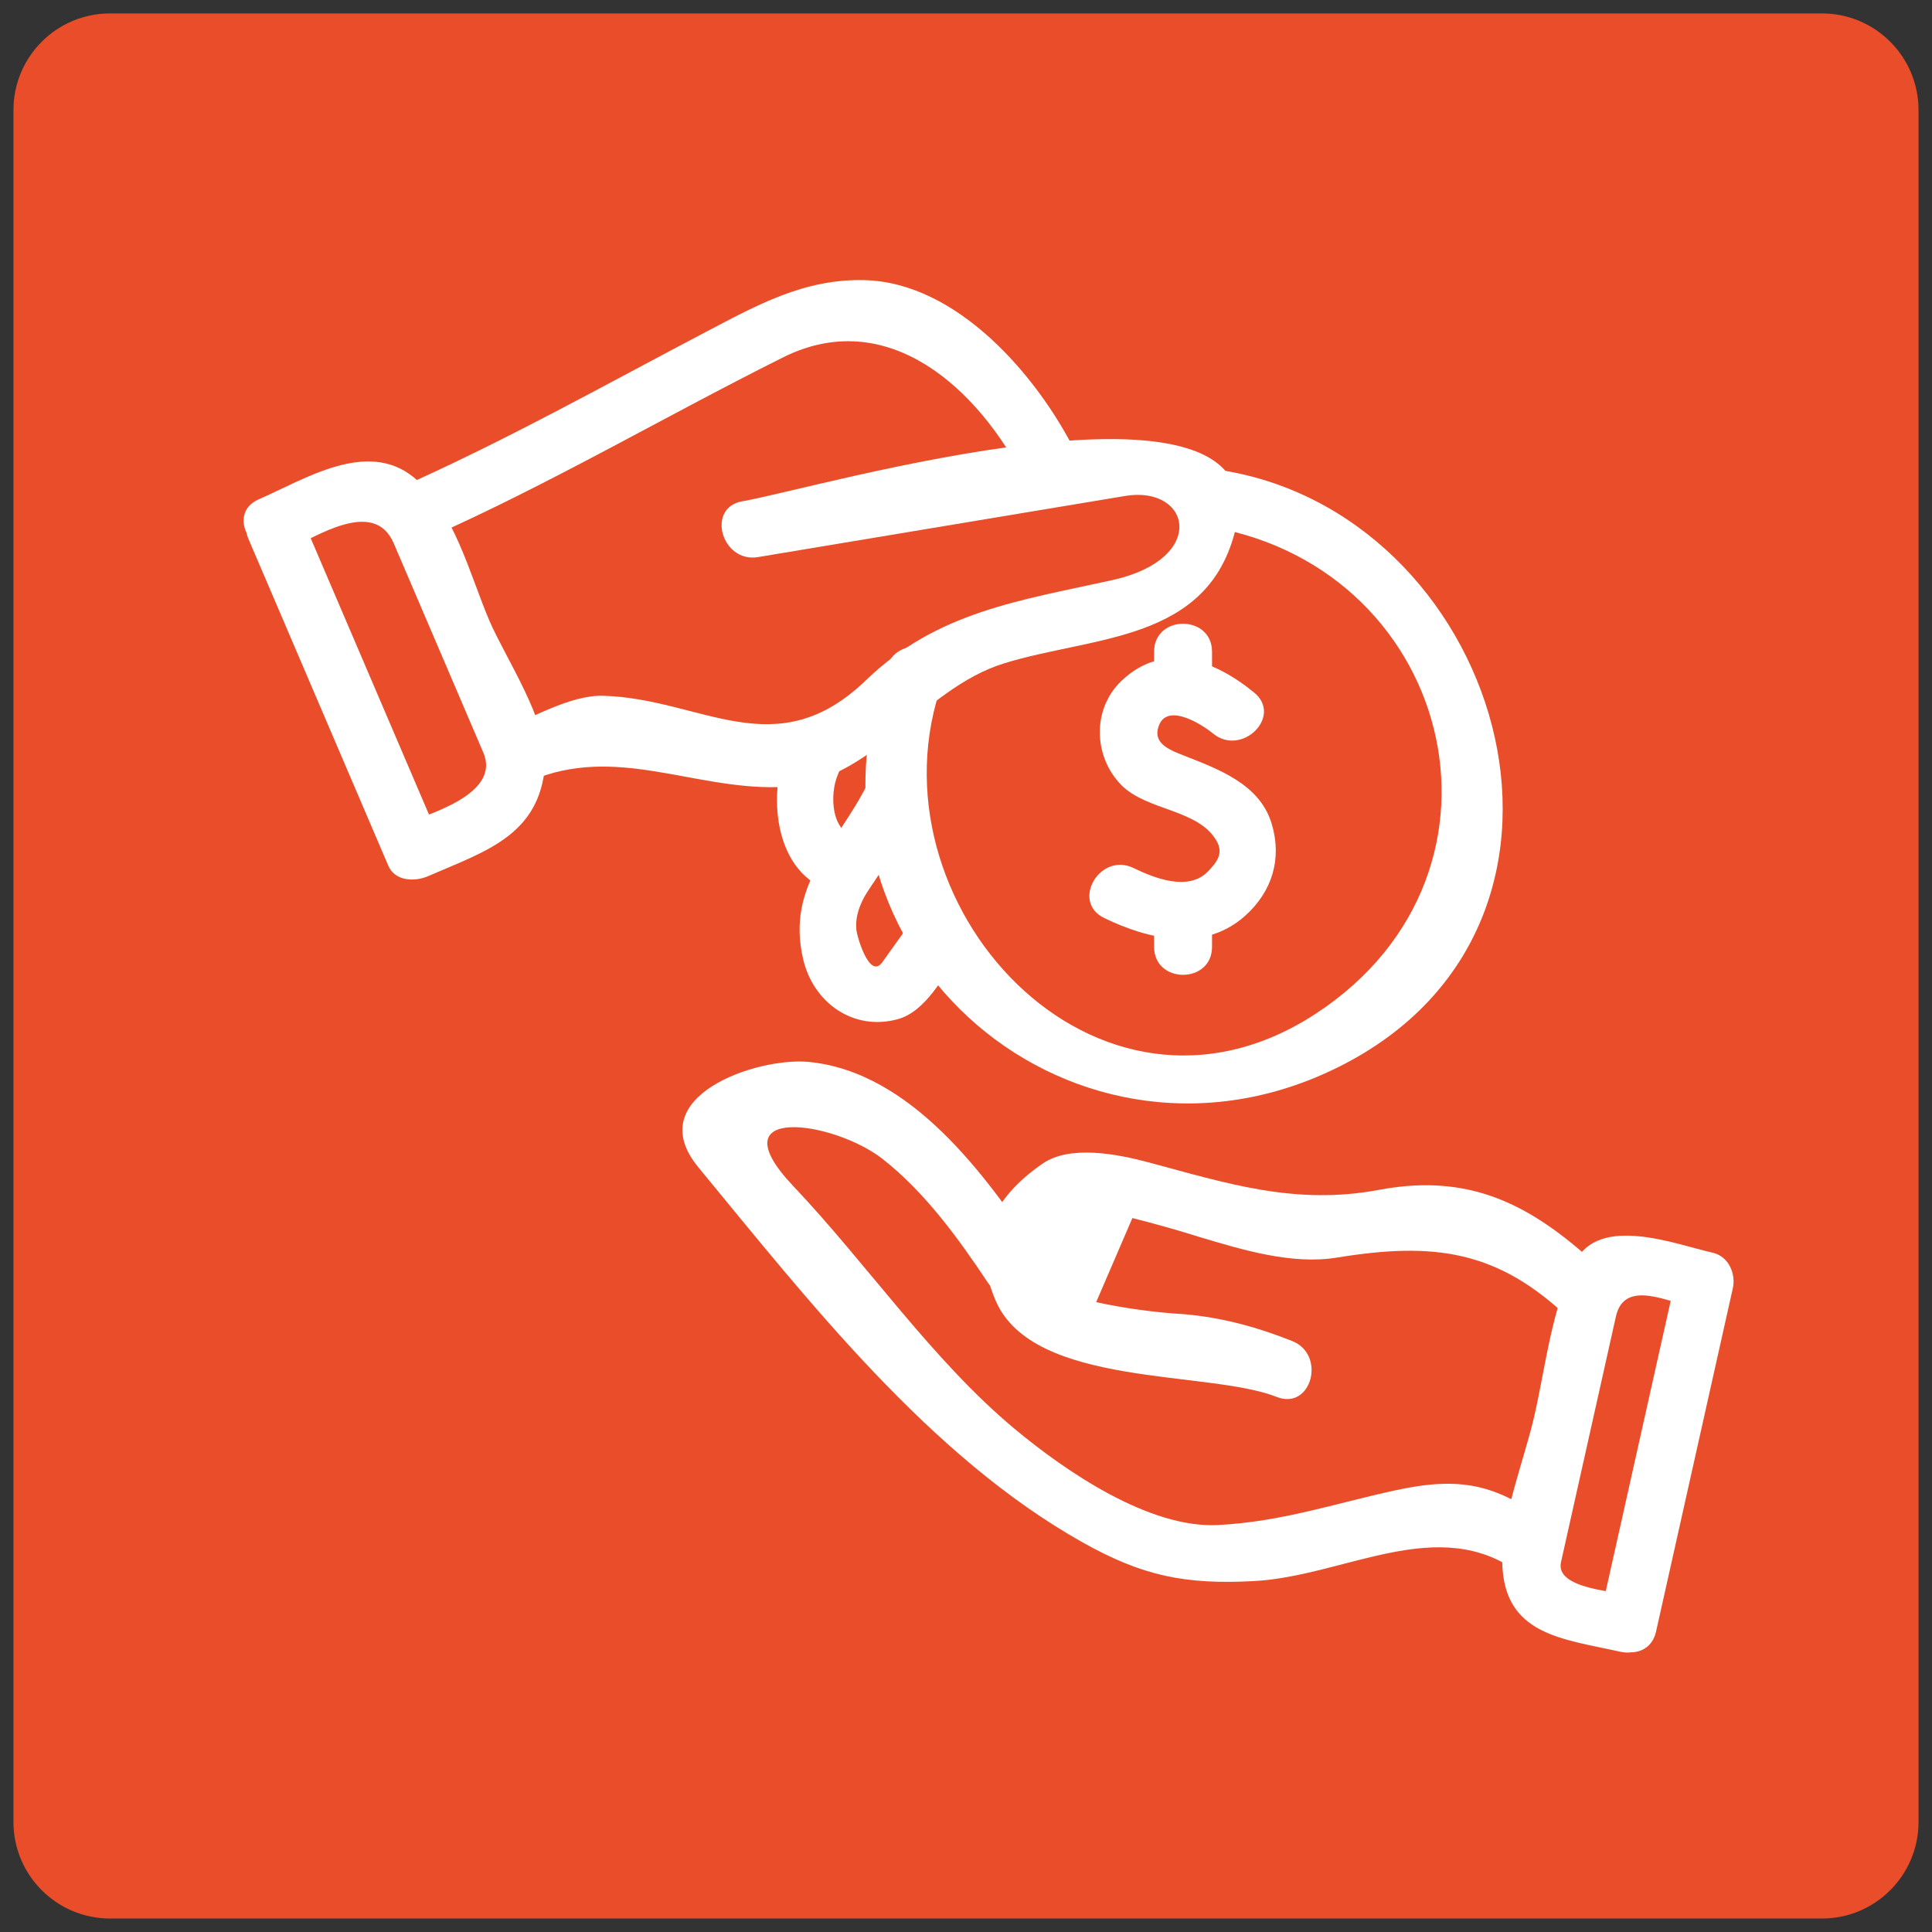 <?xml version="1.0" encoding="utf-8"?>
<!-- Generator: Adobe Illustrator 16.0.0, SVG Export Plug-In . SVG Version: 6.00 Build 0)  -->
<!DOCTYPE svg PUBLIC "-//W3C//DTD SVG 1.1//EN" "http://www.w3.org/Graphics/SVG/1.1/DTD/svg11.dtd">
<svg version="1.1" xmlns="http://www.w3.org/2000/svg" xmlns:xlink="http://www.w3.org/1999/xlink" x="0px" y="0px" width="80px"
	 height="80px" viewBox="0 0 80 80" enable-background="new 0 0 80 80" xml:space="preserve">
<rect x="0" y="0" width="80" height="80" fill="#333333" stroke="none"/>
<g id="Calque_1">
	<path fill="#E94D29" d="M79.442,75.442c0,2.209-1.791,4-4,4H4.557c-2.209,0-4-1.791-4-4V4.556c0-2.209,1.791-4,4-4h70.885
		c2.209,0,4,1.791,4,4V75.442z"/>
</g>
<g id="Calque_2" display="none">
	<g display="inline">
		<g>
			<g>
				<g>
					<g>
						<g>
							<g>
								<path fill="#FFFFFF" d="M49.402,19.847c10.389,11.587-5.538,27.199-16.886,16.886C21.159,26.41,37.869,9.505,49.402,19.847
									c1.148,1.03,2.852-0.662,1.697-1.697c-6.035-5.411-14.27-5.463-20.28,0c-5.979,5.435-5.053,14.721,0,20.28
									c4.78,5.259,14.12,5.599,19.347,0.848c6.369-5.788,6.637-14.767,0.934-21.128C50.064,16.995,48.373,18.698,49.402,19.847
									L49.402,19.847z"/>
							</g>
						</g>
						<g>
							<g>
								<path fill="#FFFFFF" d="M56.413,28.289c-0.351,8.687-6.767,15.104-15.454,15.454c-8.679,0.351-15.125-7.302-15.454-15.454
									c-0.351-8.679,7.302-15.125,15.454-15.454C49.639,12.484,56.084,20.137,56.413,28.289c0.063,1.542,2.463,1.548,2.4,0
									c-0.405-10.01-7.845-17.449-17.854-17.854c-10-0.404-17.474,8.449-17.854,17.854c-0.404,10.001,8.449,17.475,17.854,17.854
									c10,0.404,17.474-8.449,17.854-17.854C58.876,26.741,56.476,26.747,56.413,28.289z"/>
							</g>
						</g>
						<g>
							<g>
								<g>
									<g>
										<g>
											<path fill="#FFFFFF" d="M44.445,22.942c-1.952-1.599-4.437-2.575-6.494-0.595c-1.413,1.359-1.324,3.633,0.014,4.985
												c1.311,1.325,3.754,1.204,4.858,2.706c0.549,0.746,0.317,1.494-0.224,2.112c-1.145,1.308-3.084,0.621-4.384-0.008
												c-1.387-0.671-2.604,1.398-1.211,2.072c2.381,1.151,4.92,1.631,7.089-0.169c1.364-1.132,1.759-3.084,1.07-4.682
												c-0.823-1.909-2.823-2.431-4.565-3.19c-0.705-0.307-1.449-0.714-1.261-1.604c0.387-1.828,2.637-0.562,3.41,0.071
												C43.935,25.611,45.644,23.923,44.445,22.942L44.445,22.942z"/>
										</g>
									</g>
									<g>
										<g>
											<path fill="#FFFFFF" d="M39.759,20.595c0,0.596,0,1.193,0,1.789c0,1.548,2.4,1.548,2.4,0c0-0.596,0-1.193,0-1.789
												C42.159,19.047,39.759,19.047,39.759,20.595L39.759,20.595z"/>
										</g>
									</g>
									<g>
										<g>
											<path fill="#FFFFFF" d="M39.759,34.195c0,0.596,0,1.193,0,1.789c0,1.548,2.4,1.548,2.4,0c0-0.596,0-1.193,0-1.789
												C42.159,32.647,39.759,32.647,39.759,34.195L39.759,34.195z"/>
										</g>
									</g>
								</g>
							</g>
						</g>
					</g>
				</g>
				<g>
					<g>
						<g>
							<path fill="#FFFFFF" d="M65.636,42.476c-0.368-1.849-0.514-3.661-0.502-5.54c-0.335-2.351,0.611-3.538,2.839-3.562
								c-0.004,1.063,0.014,2.127,0.054,3.19c0.119,4.462,1.091,9.095-0.018,13.48c-1.192,4.715-4.282,6.742-8.336,8.865
								c-1.838,0.963-2.425,2.766-2.7,4.681c-0.218,1.514,2.095,2.165,2.314,0.639c0.737-5.128,8.494-5.151,10.058-10.222
								c2.006-6.509,1.216-12.398,1.037-19.139c-0.091-3.408-0.858-6.479-4.861-4.179c-3.926,2.255-2.899,8.903-2.199,12.426
								C63.623,44.631,65.937,43.987,65.636,42.476L65.636,42.476z"/>
						</g>
					</g>
					<g>
						<g>
							<path fill="#FFFFFF" d="M61.146,52.926c1.07-2.575,6.074-6.407,4.765-9.749c-0.779-1.99-3.115-3.586-5.291-2.337
								c-3.736,2.146-4.075,7.144-7.911,9.445c-3.196,1.917-3.771,5.05-3.82,8.521c-0.021,1.549,2.378,1.546,2.4,0
								c0.046-3.251,0.581-5.22,3.575-7.016c1.756-1.054,2.842-2.764,3.816-4.509c0.48-0.86,0.938-1.728,1.437-2.578
								c0.575-1.364,1.702-1.322,3.381,0.125c-0.34,0.981-0.861,1.854-1.566,2.617c-1.261,1.556-2.326,2.981-3.1,4.841
								C58.237,53.717,60.561,54.333,61.146,52.926L61.146,52.926z"/>
						</g>
					</g>
					<g>
						<g>
							<path fill="#FFFFFF" d="M58.687,68.969c0.861-1.357,2.853-3.67,1.166-5.231c-1.382-1.28-3.18-2.174-4.762-3.178
								c-1.532-0.972-3.115-2.307-4.805-2.988c-2.539-1.024-3.598,1.396-4.725,3.172c-0.36,0.567-0.105,1.302,0.431,1.642
								c3.684,2.338,7.368,4.677,11.053,7.015c1.311,0.832,2.514-1.246,1.211-2.072c-3.684-2.338-7.368-4.677-11.053-7.015
								c0.144,0.547,0.287,1.095,0.431,1.642c0.396-0.624,1.127-2.57,1.954-2.046c1.291,0.82,2.583,1.64,3.874,2.459
								c1.375,0.872,2.75,1.745,4.125,2.617c0.964,0.612-0.515,2.052-0.973,2.773C55.782,69.068,57.86,70.271,58.687,68.969z"/>
						</g>
					</g>
					<g>
						<g>
							<path fill="#FFFFFF" d="M18.597,43.114c0.864-4.341,1.237-8.818-1.957-12.238c-2.653-2.841-4.847-0.083-5.095,2.498
								c-0.626,6.518-1.141,13.365,0.735,19.681c1.61,5.422,9.616,6.063,10.351,11.174c0.22,1.526,2.532,0.875,2.314-0.639
								c-0.315-2.188-0.958-3.37-2.7-4.681c-3.813-2.867-6.888-3.704-8.335-8.865c-1.2-4.279-0.194-9.103-0.018-13.48
								c0.04-1.063,0.058-2.126,0.054-3.19c2.228,0.023,3.174,1.21,2.839,3.562c0.17,1.829-0.147,3.757-0.502,5.54
								C15.982,43.987,18.295,44.631,18.597,43.114L18.597,43.114z"/>
						</g>
					</g>
					<g>
						<g>
							<path fill="#FFFFFF" d="M23.087,52.287c-0.626-1.506-1.417-2.759-2.424-4.038c-0.88-1.118-1.735-2.054-2.241-3.42
								c1.679-1.447,2.806-1.489,3.381-0.125c0.34,0.562,0.663,1.132,0.97,1.712c0.907,1.657,1.815,3.598,3.396,4.736
								c1.256,0.904,2.65,1.561,3.606,2.855c0.959,1.299,0.833,3.271,0.854,4.799c0.022,1.546,2.422,1.549,2.4,0
								c-0.051-3.637-0.696-6.39-3.819-8.521c-2.405-1.643-3.497-3.492-4.839-5.943c-0.794-1.451-1.629-2.673-3.073-3.502
								c-2.176-1.249-4.511,0.347-5.291,2.337c-1.309,3.341,3.694,7.174,4.764,9.749C21.357,54.333,23.681,53.717,23.087,52.287
								L23.087,52.287z"/>
						</g>
					</g>
					<g>
						<g>
							<path fill="#FFFFFF" d="M25.304,67.758c-0.333-0.525-1.852-2.216-1.14-2.667c1.292-0.819,2.583-1.64,3.875-2.459
								c1.375-0.872,2.75-1.745,4.125-2.617c1.057-0.671,1.602,1.121,2.121,1.939c0.144-0.547,0.287-1.095,0.431-1.642
								c-3.685,2.338-7.369,4.677-11.053,7.015c-1.303,0.826-0.1,2.904,1.211,2.072c3.685-2.338,7.369-4.677,11.053-7.015
								c0.537-0.34,0.791-1.074,0.431-1.642c-0.821-1.294-2.117-4.224-4.196-3.385c-1.757,0.708-3.323,1.925-4.917,2.937
								c-1.521,0.965-3.433,1.824-4.761,3.055c-2.032,1.883-0.412,3.791,0.749,5.619C24.059,70.271,26.136,69.068,25.304,67.758z"/>
						</g>
					</g>
				</g>
			</g>
		</g>
	</g>
</g>
<g id="Calque_3">
	<g>
		<g>
			<g>
				<g>
					<g>
						<g>
							<g>
								<path fill="#FFFFFF" d="M42.973,51.895c-2.155-3.245-5.259-7.512-9.484-7.923c-2.126-0.207-7,1.42-4.569,4.367
									c4.568,5.54,9.573,11.969,15.903,15.525c2.479,1.394,4.248,1.755,7.086,1.606c3.783-0.198,7.669-2.833,11.023-0.32
									c1.24,0.929,2.434-1.156,1.211-2.072c-2.182-1.635-3.67-1.951-6.365-1.367c-2.524,0.547-4.681,1.297-7.34,1.437
									c-2.851,0.149-6.307-2.221-8.408-3.968c-3.416-2.84-6.121-6.84-9.179-10.063c-3.236-3.411,1.658-2.719,3.693-1.128
									c1.74,1.36,3.15,3.3,4.357,5.117C41.752,54.388,43.832,53.188,42.973,51.895L42.973,51.895z"/>
							</g>
						</g>
						<g>
							<g>
								<path fill="#FFFFFF" d="M53.505,55.528c-1.474-0.582-2.872-0.967-4.458-1.109c-1.231-0.073-2.45-0.24-3.657-0.499
									c0.5-1.161,1-2.322,1.5-3.483c0.943,0.237,1.88,0.502,2.808,0.794c1.754,0.523,3.798,1.146,5.659,0.843
									c3.989-0.648,6.652-0.334,9.645,2.551c1.114,1.074,2.813-0.621,1.697-1.697c-2.891-2.786-5.496-4.431-9.593-3.66
									c-3.481,0.655-6.308-0.271-9.577-1.145c-1.221-0.326-3.218-0.73-4.36,0.061c-2.101,1.454-2.978,3.296-1.933,5.69
									c1.568,3.596,8.795,2.85,11.631,3.97C54.308,58.412,54.927,56.09,53.505,55.528L53.505,55.528z"/>
							</g>
						</g>
						<g>
							<g>
								<path fill="#FFFFFF" d="M67.737,66.083c-0.769-0.172-3.35-0.277-3.1-1.395c0.366-1.641,0.733-3.281,1.101-4.923
									c0.392-1.751,0.783-3.502,1.174-5.253c0.353-1.575,2.182-0.591,3.364-0.326c-0.279-0.492-0.559-0.984-0.838-1.477
									c-1.06,4.737-2.118,9.475-3.178,14.211c-0.337,1.508,1.977,2.148,2.314,0.639c1.06-4.737,2.118-9.475,3.178-14.211
									c0.137-0.613-0.178-1.329-0.838-1.477c-1.516-0.339-4.705-1.602-5.696,0.395c-0.958,1.929-1.2,4.2-1.667,6.288
									c-0.42,1.88-1.387,4.203-1.346,6.146c0.063,3.004,2.487,3.158,4.893,3.696C68.606,68.734,69.247,66.421,67.737,66.083z"/>
							</g>
						</g>
					</g>
				</g>
			</g>
			<g>
				<g>
					<g>
						<path fill="#FFFFFF" d="M51.931,28.677c-1.656-1.356-3.767-2.146-5.506-0.472c-1.218,1.172-1.143,3.14,0.012,4.307
							c1.053,1.064,3.178,0.989,3.934,2.301c0.289,0.5,0.057,0.847-0.35,1.269c-0.812,0.844-2.226,0.277-3.086-0.14
							c-1.386-0.672-2.604,1.397-1.211,2.072c1.845,0.895,4.136,1.421,5.829-0.088c1.122-1,1.542-2.365,1.106-3.814
							c-0.498-1.66-2.23-2.271-3.678-2.842c-0.465-0.184-1.172-0.443-1.042-1.06c0.26-1.23,1.834-0.211,2.294,0.166
							C51.42,31.346,53.129,29.658,51.931,28.677L51.931,28.677z"/>
					</g>
				</g>
				<g>
					<g>
						<path fill="#FFFFFF" d="M47.788,26.989c0,0.473,0,0.947,0,1.42c0,1.548,2.4,1.548,2.4,0c0-0.473,0-0.947,0-1.42
							C50.188,25.441,47.788,25.441,47.788,26.989L47.788,26.989z"/>
					</g>
				</g>
				<g>
					<g>
						<path fill="#FFFFFF" d="M47.788,37.785c0,0.473,0,0.947,0,1.42c0,1.548,2.4,1.548,2.4,0c0-0.473,0-0.947,0-1.42
							C50.188,36.237,47.788,36.237,47.788,37.785L47.788,37.785z"/>
					</g>
				</g>
			</g>
			<g>
				<g>
					<g>
						<path fill="#FFFFFF" d="M49.661,21.743c10.431,1.429,13.846,14.303,4.843,20.218c-9.117,5.99-18.766-4.646-15.47-13.725
							c0.529-1.458-1.791-2.081-2.314-0.638c-4.308,11.864,7.936,22.238,18.996,16.435c11.628-6.102,6.346-22.994-5.416-24.604
							C48.787,19.222,48.134,21.534,49.661,21.743L49.661,21.743z"/>
					</g>
				</g>
				<g>
					<g>
						<g>
							<g>
								<path fill="#FFFFFF" d="M31.387,23.068c3.128-0.521,6.255-1.042,9.383-1.563c1.939-0.323,3.878-0.646,5.817-0.968
									c2.722-0.453,3.45,2.605-0.529,3.484c-3.82,0.844-7.261,1.309-10.19,4.136c-3.756,3.625-6.802,0.767-10.896,0.653
									c-1.335-0.037-3,0.929-4.212,1.448c-1.419,0.607-0.195,2.674,1.211,2.072c3.493-1.495,6.699,0.348,10.224,0.263
									c3.9-0.094,5.91-4.055,9.388-5.127c3.729-1.15,8.455-0.864,9.584-5.57c1.76-7.338-17.526-1.623-20.416-1.142
									C29.225,21.007,29.874,23.32,31.387,23.068L31.387,23.068z"/>
							</g>
						</g>
						<g>
							<g>
								<path fill="#FFFFFF" d="M44.515,18.677c-1.588-3.145-4.886-6.98-8.715-7.077c-2.483-0.063-4.421,1.015-6.586,2.152
									c-4.23,2.223-8.369,4.544-12.745,6.48c-1.413,0.625-0.191,2.692,1.211,2.072c5.06-2.238,9.799-5.034,14.739-7.503
									c4.354-2.177,8.119,1.316,10.024,5.086C43.141,21.27,45.211,20.054,44.515,18.677L44.515,18.677z"/>
							</g>
						</g>
					</g>
					<g>
						<g>
							<path fill="#FFFFFF" d="M10.287,22.315c1.931,4.512,3.862,9.023,5.793,13.535c0.278,0.65,1.104,0.665,1.642,0.431
								c2.395-1.041,4.637-1.686,4.854-4.65c0.128-1.757-1.661-4.413-2.308-5.923c-0.825-1.926-1.451-4.556-3.124-5.933
								c-1.945-1.602-4.54,0.079-6.427,0.899c-1.417,0.615-0.193,2.683,1.211,2.072c1.118-0.485,3.56-2.153,4.374-0.251
								c0.631,1.475,1.263,2.949,1.894,4.424c0.605,1.414,1.21,2.827,1.815,4.241c0.763,1.783-2.44,2.588-3.5,3.049
								c0.547,0.144,1.094,0.287,1.642,0.431c-1.931-4.512-3.862-9.023-5.793-13.535C11.752,19.685,9.685,20.909,10.287,22.315z"/>
						</g>
					</g>
				</g>
				<g>
					<g>
						<g>
							<g>
								<path fill="#FFFFFF" d="M37.652,38.279c-0.372,0.521-0.744,1.042-1.116,1.563c-0.53,0.742-1.045-1.064-1.072-1.313
									c-0.063-0.574,0.141-1.111,0.444-1.586c0.678-1.063,1.505-2.114,2.069-3.241c0.69-1.38-1.38-2.596-2.072-1.211
									c-1.254,2.508-3.374,4.124-2.648,7.228c0.426,1.821,2.097,2.984,3.919,2.483c1.174-0.323,1.894-1.795,2.549-2.712
									C40.625,38.228,38.543,37.031,37.652,38.279L37.652,38.279z"/>
							</g>
						</g>
					</g>
				</g>
				<g>
					<g>
						<g>
							<g>
								<path fill="#FFFFFF" d="M35.509,34.682c-1.099-0.169-1.176-1.786-0.808-2.62c0.62-1.402-1.448-2.624-2.072-1.211
									c-0.929,2.101-0.557,5.715,2.242,6.146c0.646,0.099,1.288-0.153,1.476-0.838C36.505,35.584,36.157,34.782,35.509,34.682
									L35.509,34.682z"/>
							</g>
						</g>
					</g>
				</g>
			</g>
		</g>
	</g>
</g>
<g id="Calque_4" display="none">
	<g display="inline">
		<g>
			<g>
				<g>
					<g>
						<g>
							<g>
								<g>
									<g>
										<g>
											<path fill="#FFFFFF" d="M15.461,58.789c0-0.513,0-1.025,0-1.538c0-1.548-2.4-1.548-2.4,0c0,0.513,0,1.025,0,1.538
												C13.061,60.337,15.461,60.337,15.461,58.789L15.461,58.789z"/>
										</g>
									</g>
									<g>
										<g>
											<path fill="#FFFFFF" d="M20.173,58.789c0-0.513,0-1.025,0-1.538c0-1.548-2.4-1.548-2.4,0c0,0.513,0,1.025,0,1.538
												C17.773,60.337,20.173,60.337,20.173,58.789L20.173,58.789z"/>
										</g>
									</g>
									<g>
										<g>
											<path fill="#FFFFFF" d="M24.886,58.789c0-0.513,0-1.025,0-1.538c0-1.548-2.4-1.548-2.4,0c0,0.513,0,1.025,0,1.538
												C22.485,60.337,24.886,60.337,24.886,58.789L24.886,58.789z"/>
										</g>
									</g>
									<g>
										<g>
											<path fill="#FFFFFF" d="M29.598,58.789c0-0.513,0-1.025,0-1.538c0-1.548-2.4-1.548-2.4,0c0,0.513,0,1.025,0,1.538
												C27.198,60.337,29.598,60.337,29.598,58.789L29.598,58.789z"/>
										</g>
									</g>
									<g>
										<g>
											<path fill="#FFFFFF" d="M34.311,58.789c0-0.513,0-1.025,0-1.538c0-1.548-2.4-1.548-2.4,0c0,0.513,0,1.025,0,1.538
												C31.91,60.337,34.311,60.337,34.311,58.789L34.311,58.789z"/>
										</g>
									</g>
									<g>
										<g>
											<path fill="#FFFFFF" d="M39.023,58.789c0-0.513,0-1.025,0-1.538c0-1.548-2.4-1.548-2.4,0c0,0.513,0,1.025,0,1.538
												C36.623,60.337,39.023,60.337,39.023,58.789L39.023,58.789z"/>
										</g>
									</g>
								</g>
							</g>
							<g>
								<g>
									<g>
										<path fill="#FFFFFF" d="M8.348,11.666c0,15.708,0,31.415,0,47.123c0,0.654,0.546,1.2,1.2,1.2c10.792,0,21.584,0,32.376,0
											c1.548,0,1.548-2.4,0-2.4c-10.792,0-21.584,0-32.376,0c0.4,0.4,0.8,0.8,1.2,1.2c0-15.708,0-31.416,0-47.123
											C10.749,10.118,8.348,10.118,8.348,11.666L8.348,11.666z"/>
									</g>
								</g>
								<g>
									<g>
										<g>
											<path fill="#FFFFFF" d="M9.549,17.579c0.513,0,1.025,0,1.538,0c1.548,0,1.548-2.4,0-2.4c-0.513,0-1.025,0-1.538,0
												C8.001,15.178,8.001,17.579,9.549,17.579L9.549,17.579z"/>
										</g>
									</g>
									<g>
										<g>
											<path fill="#FFFFFF" d="M9.549,22.291c0.513,0,1.025,0,1.538,0c1.548,0,1.548-2.4,0-2.4c-0.513,0-1.025,0-1.538,0
												C8.001,19.891,8.001,22.291,9.549,22.291L9.549,22.291z"/>
										</g>
									</g>
									<g>
										<g>
											<path fill="#FFFFFF" d="M9.549,27.003c0.513,0,1.025,0,1.538,0c1.548,0,1.548-2.4,0-2.4c-0.513,0-1.025,0-1.538,0
												C8.001,24.603,8.001,27.003,9.549,27.003L9.549,27.003z"/>
										</g>
									</g>
									<g>
										<g>
											<path fill="#FFFFFF" d="M9.549,31.715c0.513,0,1.025,0,1.538,0c1.548,0,1.548-2.4,0-2.4c-0.513,0-1.025,0-1.538,0
												C8.001,29.315,8.001,31.715,9.549,31.715L9.549,31.715z"/>
										</g>
									</g>
									<g>
										<g>
											<path fill="#FFFFFF" d="M9.549,36.428c0.513,0,1.025,0,1.538,0c1.548,0,1.548-2.4,0-2.4c-0.513,0-1.025,0-1.538,0
												C8.001,34.027,8.001,36.428,9.549,36.428L9.549,36.428z"/>
										</g>
									</g>
									<g>
										<g>
											<path fill="#FFFFFF" d="M9.549,41.14c0.513,0,1.025,0,1.538,0c1.548,0,1.548-2.4,0-2.4c-0.513,0-1.025,0-1.538,0
												C8.001,38.74,8.001,41.14,9.549,41.14L9.549,41.14z"/>
										</g>
									</g>
									<g>
										<g>
											<path fill="#FFFFFF" d="M9.549,45.853c0.513,0,1.025,0,1.538,0c1.548,0,1.548-2.4,0-2.4c-0.513,0-1.025,0-1.538,0
												C8.001,43.452,8.001,45.853,9.549,45.853L9.549,45.853z"/>
										</g>
									</g>
									<g>
										<g>
											<path fill="#FFFFFF" d="M9.549,50.565c0.513,0,1.025,0,1.538,0c1.548,0,1.548-2.4,0-2.4c-0.513,0-1.025,0-1.538,0
												C8.001,48.165,8.001,50.565,9.549,50.565L9.549,50.565z"/>
										</g>
									</g>
									<g>
										<g>
											<path fill="#FFFFFF" d="M9.549,55.276c0.513,0,1.025,0,1.538,0c1.548,0,1.548-2.4,0-2.4c-0.513,0-1.025,0-1.538,0
												C8.001,52.876,8.001,55.276,9.549,55.276L9.549,55.276z"/>
										</g>
									</g>
								</g>
							</g>
						</g>
					</g>
					<g>
						<g>
							<path fill="#FFFFFF" d="M13.472,35.497c1.447,0.856,2.894,1.713,4.341,2.569c0.338,0.2,0.878,0.247,1.211,0
								c2.746-2.038,5.492-4.075,8.238-6.113c-0.547-0.144-1.094-0.287-1.642-0.431c0.827,1.388,1.654,2.776,2.48,4.164
								c0.383,0.644,1.354,0.82,1.885,0.243c1.837-1.996,3.674-3.992,5.511-5.988c0.452-0.491,0.904-0.982,1.355-1.473
								c0.582-0.632-1.519-0.167-0.084,0.14c1.396,0.299,2.791,0.598,4.187,0.897c0.408,0.087,0.874,0.019,1.167-0.309
								c1.925-2.144,3.85-4.287,5.773-6.431c0.481-0.536,0.963-1.072,1.444-1.607c0.986-1.099,0.122,0.136-0.698-0.35
								c1.328,0.786,2.657,1.572,3.985,2.357c1.335,0.79,2.542-1.285,1.211-2.072c-1.388-0.821-2.775-1.642-4.164-2.463
								c-0.445-0.263-1.098-0.209-1.454,0.188c-1.725,1.921-3.45,3.843-5.175,5.764c-0.784,0.873-1.568,1.747-2.353,2.62
								c-0.502,0.56,1.566,0.132,0.125-0.177c-0.872-0.187-1.745-0.374-2.617-0.561c-4.299-0.921-7.241,4.866-9.913,7.768
								c0.628,0.081,1.256,0.162,1.885,0.243c-0.827-1.388-1.654-2.776-2.48-4.164c-0.307-0.516-1.113-0.823-1.642-0.431
								c-2.109,1.565-4.219,3.13-6.328,4.695c-0.519,0.385-1.038,0.77-1.557,1.155c-0.629,0.467,1.399,0.583,0.179-0.139
								c-1.221-0.723-2.441-1.445-3.663-2.168C13.348,32.635,12.141,34.709,13.472,35.497L13.472,35.497z"/>
						</g>
					</g>
					<g>
						<g>
							<path fill="#FFFFFF" d="M16.115,47.649c1.343,0.634,2.686,1.267,4.029,1.9c0.761,0.359,1.452,0.038,1.763-0.717
								c1.115-2.712,2.229-5.423,3.345-8.135c-0.731,0.096-1.462,0.191-2.193,0.287c1.242,1.774,2.483,3.548,3.725,5.322
								c0.353,0.505,1.07,0.822,1.642,0.431c0.575-0.394,1.149-0.788,1.724-1.182c1.297-0.89-0.507-0.811,0.367-0.18
								c1.154,0.834,2.309,1.667,3.463,2.501c0.538,0.389,1.327,0.087,1.642-0.431c1.497-2.458,2.993-4.917,4.49-7.375
								c1.188-1.953-0.596-0.727,0.76-0.883c1.969-0.227,3.937-0.454,5.905-0.681c2.314-0.267,3.001-0.209,4.281-2.138
								c1.722-2.592,3.443-5.184,5.165-7.775c0.859-1.293-1.221-2.494-2.072-1.211c-1.584,2.385-3.169,4.77-4.753,7.155
								c-0.341,0.514-0.682,1.027-1.023,1.541c-0.563,0.847,1.437-0.321,0.356-0.196c-1.854,0.213-3.706,0.427-5.56,0.641
								c-2.061,0.237-3.673-0.06-4.792,1.777c-1.61,2.645-3.22,5.29-4.83,7.935c0.547-0.144,1.095-0.287,1.642-0.431
								c-1.368-0.988-2.736-1.976-4.104-2.964c-0.321-0.231-0.889-0.221-1.211,0c-0.887,0.608-1.774,1.216-2.661,1.824
								c0.547,0.144,1.094,0.287,1.642,0.431c-1.242-1.774-2.483-3.548-3.725-5.322c-0.633-0.905-1.792-0.69-2.193,0.287
								c-1.115,2.711-2.229,5.423-3.345,8.134c0.588-0.238,1.175-0.478,1.763-0.717c-1.343-0.634-2.686-1.267-4.029-1.9
								C15.935,44.921,14.716,46.989,16.115,47.649L16.115,47.649z"/>
						</g>
					</g>
				</g>
			</g>
			<g>
				<g>
					<g>
						<g>
							<path fill="#FFFFFF" d="M65.22,46.973c8.455,9.432-3.994,22.586-13.792,14.605C41.183,53.233,55.212,37.998,65.22,46.973
								c1.148,1.03,2.852-0.662,1.697-1.697c-11.737-10.526-27.923,5.004-18,17.186c4.448,5.461,12.56,4.905,17.582,0.814
								c5.639-4.594,4.875-13.028,0.418-18C65.882,44.121,64.19,45.824,65.22,46.973L65.22,46.973z"/>
						</g>
					</g>
					<g>
						<g>
							<path fill="#FFFFFF" d="M71.169,54.076c-0.799,16.814-25.311,16.813-26.109,0c-0.35-7.358,6.213-12.729,13.056-13.055
								C65.474,40.672,70.844,47.233,71.169,54.076c0.073,1.541,2.474,1.548,2.4,0c-0.414-8.713-6.741-15.04-15.454-15.455
								c-8.699-0.413-15.071,7.364-15.456,15.455c-0.413,8.7,7.365,15.071,15.456,15.456c8.7,0.413,15.069-7.366,15.454-15.456
								C73.643,52.528,71.242,52.535,71.169,54.076z"/>
						</g>
					</g>
					<g>
						<g>
							<g>
								<g>
									<g>
										<path fill="#FFFFFF" d="M61.222,49.378c-1.745-1.429-3.969-2.274-5.804-0.51c-1.277,1.229-1.197,3.289,0.012,4.512
											c1.146,1.159,3.429,1.063,4.258,2.5c0.329,0.571,0.054,1.018-0.393,1.481c-0.909,0.945-2.473,0.333-3.441-0.137
											c-1.386-0.673-2.604,1.396-1.211,2.072c1.948,0.945,4.38,1.517,6.172-0.081c1.187-1.057,1.63-2.488,1.17-4.021
											c-0.526-1.753-2.375-2.396-3.901-2.999c-0.558-0.221-1.343-0.526-1.188-1.259c0.296-1.409,2.075-0.317,2.63,0.138
											C60.711,52.047,62.42,50.359,61.222,49.378L61.222,49.378z"/>
									</g>
								</g>
								<g>
									<g>
										<path fill="#FFFFFF" d="M56.915,47.491c0,0.51,0,1.021,0,1.53c0,1.548,2.4,1.548,2.4,0c0-0.51,0-1.021,0-1.53
											C59.315,45.943,56.915,45.943,56.915,47.491L56.915,47.491z"/>
									</g>
								</g>
								<g>
									<g>
										<path fill="#FFFFFF" d="M56.915,59.132c0,0.511,0,1.021,0,1.531c0,1.548,2.4,1.548,2.4,0c0-0.511,0-1.021,0-1.531
											C59.315,57.584,56.915,57.584,56.915,59.132L56.915,59.132z"/>
									</g>
								</g>
							</g>
						</g>
					</g>
				</g>
			</g>
		</g>
	</g>
</g>
<g id="Calque_5" display="none">
	<g display="inline">
		<g>
			<g>
				<g>
					<g>
						<g>
							<g>
								<g>
									<path fill="#FFFFFF" d="M50.157,25.007c-6.726,0-13.452,0-20.177,0c-4.018,0-8.035,0-12.053,0
										c-3.676,0-2.605-2.567-2.605-5.844c0-1.258,19.792-0.604,21.564-0.604c3.856,0,7.711,0,11.568,0
										c0.48,0,2.115-0.311,2.115,0.604c0,1.324,0.737,5.279-0.731,5.887c-1.408,0.583-0.792,2.907,0.639,2.314
										c3.295-1.365,3.56-7.232,1.856-10.14c-1.156-1.974-6.635-1.066-8.317-1.066c-9.428,0-18.854,0-28.282,0
										c-4.087,0-3.264,7.563-2.297,9.896c0.91,2.196,5.956,1.354,7.676,1.354c9.682,0,19.363,0,29.045,0
										C51.705,27.407,51.705,25.007,50.157,25.007z"/>
								</g>
							</g>
							<g>
								<g>
									<path fill="#FFFFFF" d="M27.98,21.782c0,1.475,0,2.95,0,4.425c0,1.548,2.4,1.548,2.4,0c0-1.475,0-2.95,0-4.425
										C30.381,20.234,27.98,20.234,27.98,21.782L27.98,21.782z"/>
								</g>
							</g>
							<g>
								<g>
									<path fill="#FFFFFF" d="M35.51,21.782c0,1.475,0,2.95,0,4.425c0,1.548,2.4,1.548,2.4,0c0-1.475,0-2.95,0-4.425
										C37.91,20.234,35.51,20.234,35.51,21.782L35.51,21.782z"/>
								</g>
							</g>
							<g>
								<g>
									<path fill="#FFFFFF" d="M20.451,21.782c0,1.475,0,2.95,0,4.425c0,1.548,2.4,1.548,2.4,0c0-1.475,0-2.95,0-4.425
										C22.852,20.234,20.451,20.234,20.451,21.782L20.451,21.782z"/>
								</g>
							</g>
							<g>
								<g>
									<path fill="#FFFFFF" d="M43.04,21.782c0,1.475,0,2.95,0,4.425c0,1.548,2.4,1.548,2.4,0c0-1.475,0-2.95,0-4.425
										C45.44,20.234,43.04,20.234,43.04,21.782L43.04,21.782z"/>
								</g>
							</g>
						</g>
						<g>
							<g>
								<g>
									<path fill="#FFFFFF" d="M38.016,36.479c-5.655,0-11.31,0-16.965,0c-2.997,0-5.995,0-8.992,0
										c-2.543,0-1.521-3.93-1.521-5.844c0-1.224,28.553-0.604,31.838-0.604c1.548,0,1.548-2.4,0-2.4c-6.535,0-13.07,0-19.605,0
										c-2.782,0-14.634-2.05-14.634,3.005c0,1.8-0.912,6.791,1.354,7.729c2.19,0.907,4.715,0.515,7.058,0.515
										c7.156,0,14.312,0,21.468,0C39.564,38.88,39.564,36.479,38.016,36.479L38.016,36.479z"/>
								</g>
							</g>
							<g>
								<g>
									<path fill="#FFFFFF" d="M23.196,33.255c0,1.475,0,2.95,0,4.424c0,1.548,2.4,1.548,2.4,0c0-1.475,0-2.95,0-4.424
										C25.597,31.708,23.196,31.708,23.196,33.255L23.196,33.255z"/>
								</g>
							</g>
							<g>
								<g>
									<path fill="#FFFFFF" d="M30.726,33.255c0,1.475,0,2.95,0,4.424c0,1.548,2.4,1.548,2.4,0c0-1.475,0-2.95,0-4.424
										C33.126,31.708,30.726,31.708,30.726,33.255L30.726,33.255z"/>
								</g>
							</g>
							<g>
								<g>
									<path fill="#FFFFFF" d="M15.667,33.255c0,1.475,0,2.95,0,4.424c0,1.548,2.4,1.548,2.4,0c0-1.475,0-2.95,0-4.424
										C18.067,31.708,15.667,31.708,15.667,33.255L15.667,33.255z"/>
								</g>
							</g>
						</g>
						<g>
							<g>
								<g>
									<path fill="#FFFFFF" d="M36.71,47.952c-4.258,0-8.517,0-12.775,0c-2.828,0-5.655,0-8.483,0c-2.472,0-2.74-0.067-2.74-2.757
										c0-2.46-0.454-3.691,2.159-3.691c2.696,0,5.393,0,8.089,0c4.583,0,9.167,0,13.751,0c1.548,0,1.548-2.4,0-2.4
										c-5.824,0-11.648,0-17.472,0c-2.039,0-4.077,0-6.115,0c-2.908,0-2.812,3.138-2.812,5.158c0,2.805-0.364,4.865,2.493,6.048
										c1.427,0.591,4.087,0.043,5.58,0.043c6.109,0,12.217,0,18.326,0C38.258,50.353,38.258,47.952,36.71,47.952L36.71,47.952z"
										/>
								</g>
							</g>
							<g>
								<g>
									<path fill="#FFFFFF" d="M25.37,44.729c0,1.475,0,2.949,0,4.424c0,1.548,2.4,1.548,2.4,0c0-1.475,0-2.949,0-4.424
										C27.771,43.181,25.37,43.181,25.37,44.729L25.37,44.729z"/>
								</g>
							</g>
							<g>
								<g>
									<path fill="#FFFFFF" d="M32.899,44.729c0,1.475,0,2.949,0,4.424c0,1.548,2.4,1.548,2.4,0c0-1.475,0-2.949,0-4.424
										C35.3,43.181,32.899,43.181,32.899,44.729L32.899,44.729z"/>
								</g>
							</g>
							<g>
								<g>
									<path fill="#FFFFFF" d="M17.84,44.729c0,1.475,0,2.949,0,4.424c0,1.548,2.4,1.548,2.4,0c0-1.475,0-2.949,0-4.424
										C20.241,43.181,17.84,43.181,17.84,44.729L17.84,44.729z"/>
								</g>
							</g>
						</g>
						<g>
							<g>
								<g>
									<path fill="#FFFFFF" d="M42.628,59.425c-3.568,0-34.835,0.618-34.835-0.604c0-2.299-1.089-5.844,1.827-5.844
										c3.283,0,6.565,0,9.848,0c6.368,0,12.737,0,19.105,0c1.548,0,1.548-2.4,0-2.4c-7.3,0-14.601,0-21.901,0
										c-2.808,0-5.616,0-8.424,0c-3.811,0-2.854,5.406-2.854,7.728c0,5.809,11.602,3.521,15.12,3.521c7.372,0,14.744,0,22.116,0
										C44.176,61.825,44.176,59.425,42.628,59.425L42.628,59.425z"/>
								</g>
							</g>
							<g>
								<g>
									<path fill="#FFFFFF" d="M20.451,56.201c0,1.475,0,2.949,0,4.424c0,1.548,2.4,1.548,2.4,0c0-1.475,0-2.949,0-4.424
										C22.852,54.653,20.451,54.653,20.451,56.201L20.451,56.201z"/>
								</g>
							</g>
							<g>
								<g>
									<path fill="#FFFFFF" d="M27.98,56.201c0,1.475,0,2.949,0,4.424c0,1.548,2.4,1.548,2.4,0c0-1.475,0-2.949,0-4.424
										C30.381,54.653,27.98,54.653,27.98,56.201L27.98,56.201z"/>
								</g>
							</g>
							<g>
								<g>
									<path fill="#FFFFFF" d="M12.921,56.201c0,1.475,0,2.949,0,4.424c0,1.548,2.4,1.548,2.4,0c0-1.475,0-2.949,0-4.424
										C15.322,54.653,12.921,54.653,12.921,56.201L12.921,56.201z"/>
								</g>
							</g>
							<g>
								<g>
									<path fill="#FFFFFF" d="M35.51,56.201c0,1.475,0,2.949,0,4.424c0,1.548,2.4,1.548,2.4,0c0-1.475,0-2.949,0-4.424
										C37.91,54.653,35.51,54.653,35.51,56.201L35.51,56.201z"/>
								</g>
							</g>
						</g>
						<g>
							<g>
								<g>
									<path fill="#FFFFFF" d="M74.126,45.299c-0.349,9.055-7.084,15.793-16.14,16.142c-9.049,0.349-15.813-7.613-16.142-16.142
										c-0.348-9.048,7.613-15.812,16.142-16.14C67.034,28.811,73.798,36.771,74.126,45.299c0.06,1.543,2.46,1.548,2.4,0
										c-0.4-10.383-8.157-18.14-18.54-18.54c-10.375-0.399-18.165,8.755-18.542,18.54c-0.399,10.376,8.756,18.165,18.542,18.542
										c10.375,0.399,18.163-8.758,18.54-18.542C76.586,43.751,74.186,43.756,74.126,45.299z"/>
								</g>
							</g>
							<g>
								<g>
									<g>
										<g>
											<g>
												<path fill="#FFFFFF" d="M62.314,38.514c-2.411-1.974-5.479-3.239-8.027-0.785c-1.714,1.65-1.603,4.396,0.019,6.036
													c1.844,1.864,5.298,1.613,6.665,3.986c0.646,1.12,0.074,2.261-0.706,3.071c-1.635,1.699-4.316,0.754-6.095-0.108
													c-1.386-0.673-2.604,1.396-1.211,2.072c2.716,1.317,6.206,2.225,8.729-0.022c1.665-1.482,2.284-3.412,1.637-5.567
													c-0.734-2.445-3.442-3.333-5.561-4.17c-1.229-0.486-2.617-1.174-2.287-2.74c0.578-2.74,3.891-1.1,5.141-0.076
													C61.804,41.183,63.513,39.495,62.314,38.514L62.314,38.514z"/>
											</g>
										</g>
										<g>
											<g>
												<path fill="#FFFFFF" d="M56.786,35.146c0,0.787,0,1.574,0,2.36c0,1.548,2.4,1.548,2.4,0c0-0.787,0-1.574,0-2.36
													C59.187,33.598,56.786,33.598,56.786,35.146L56.786,35.146z"/>
											</g>
										</g>
										<g>
											<g>
												<path fill="#FFFFFF" d="M56.786,53.093c0,0.787,0,1.573,0,2.36c0,1.548,2.4,1.548,2.4,0c0-0.787,0-1.573,0-2.36
													C59.187,51.545,56.786,51.545,56.786,53.093L56.786,53.093z"/>
											</g>
										</g>
									</g>
								</g>
							</g>
						</g>
					</g>
				</g>
			</g>
		</g>
	</g>
</g>
</svg>
